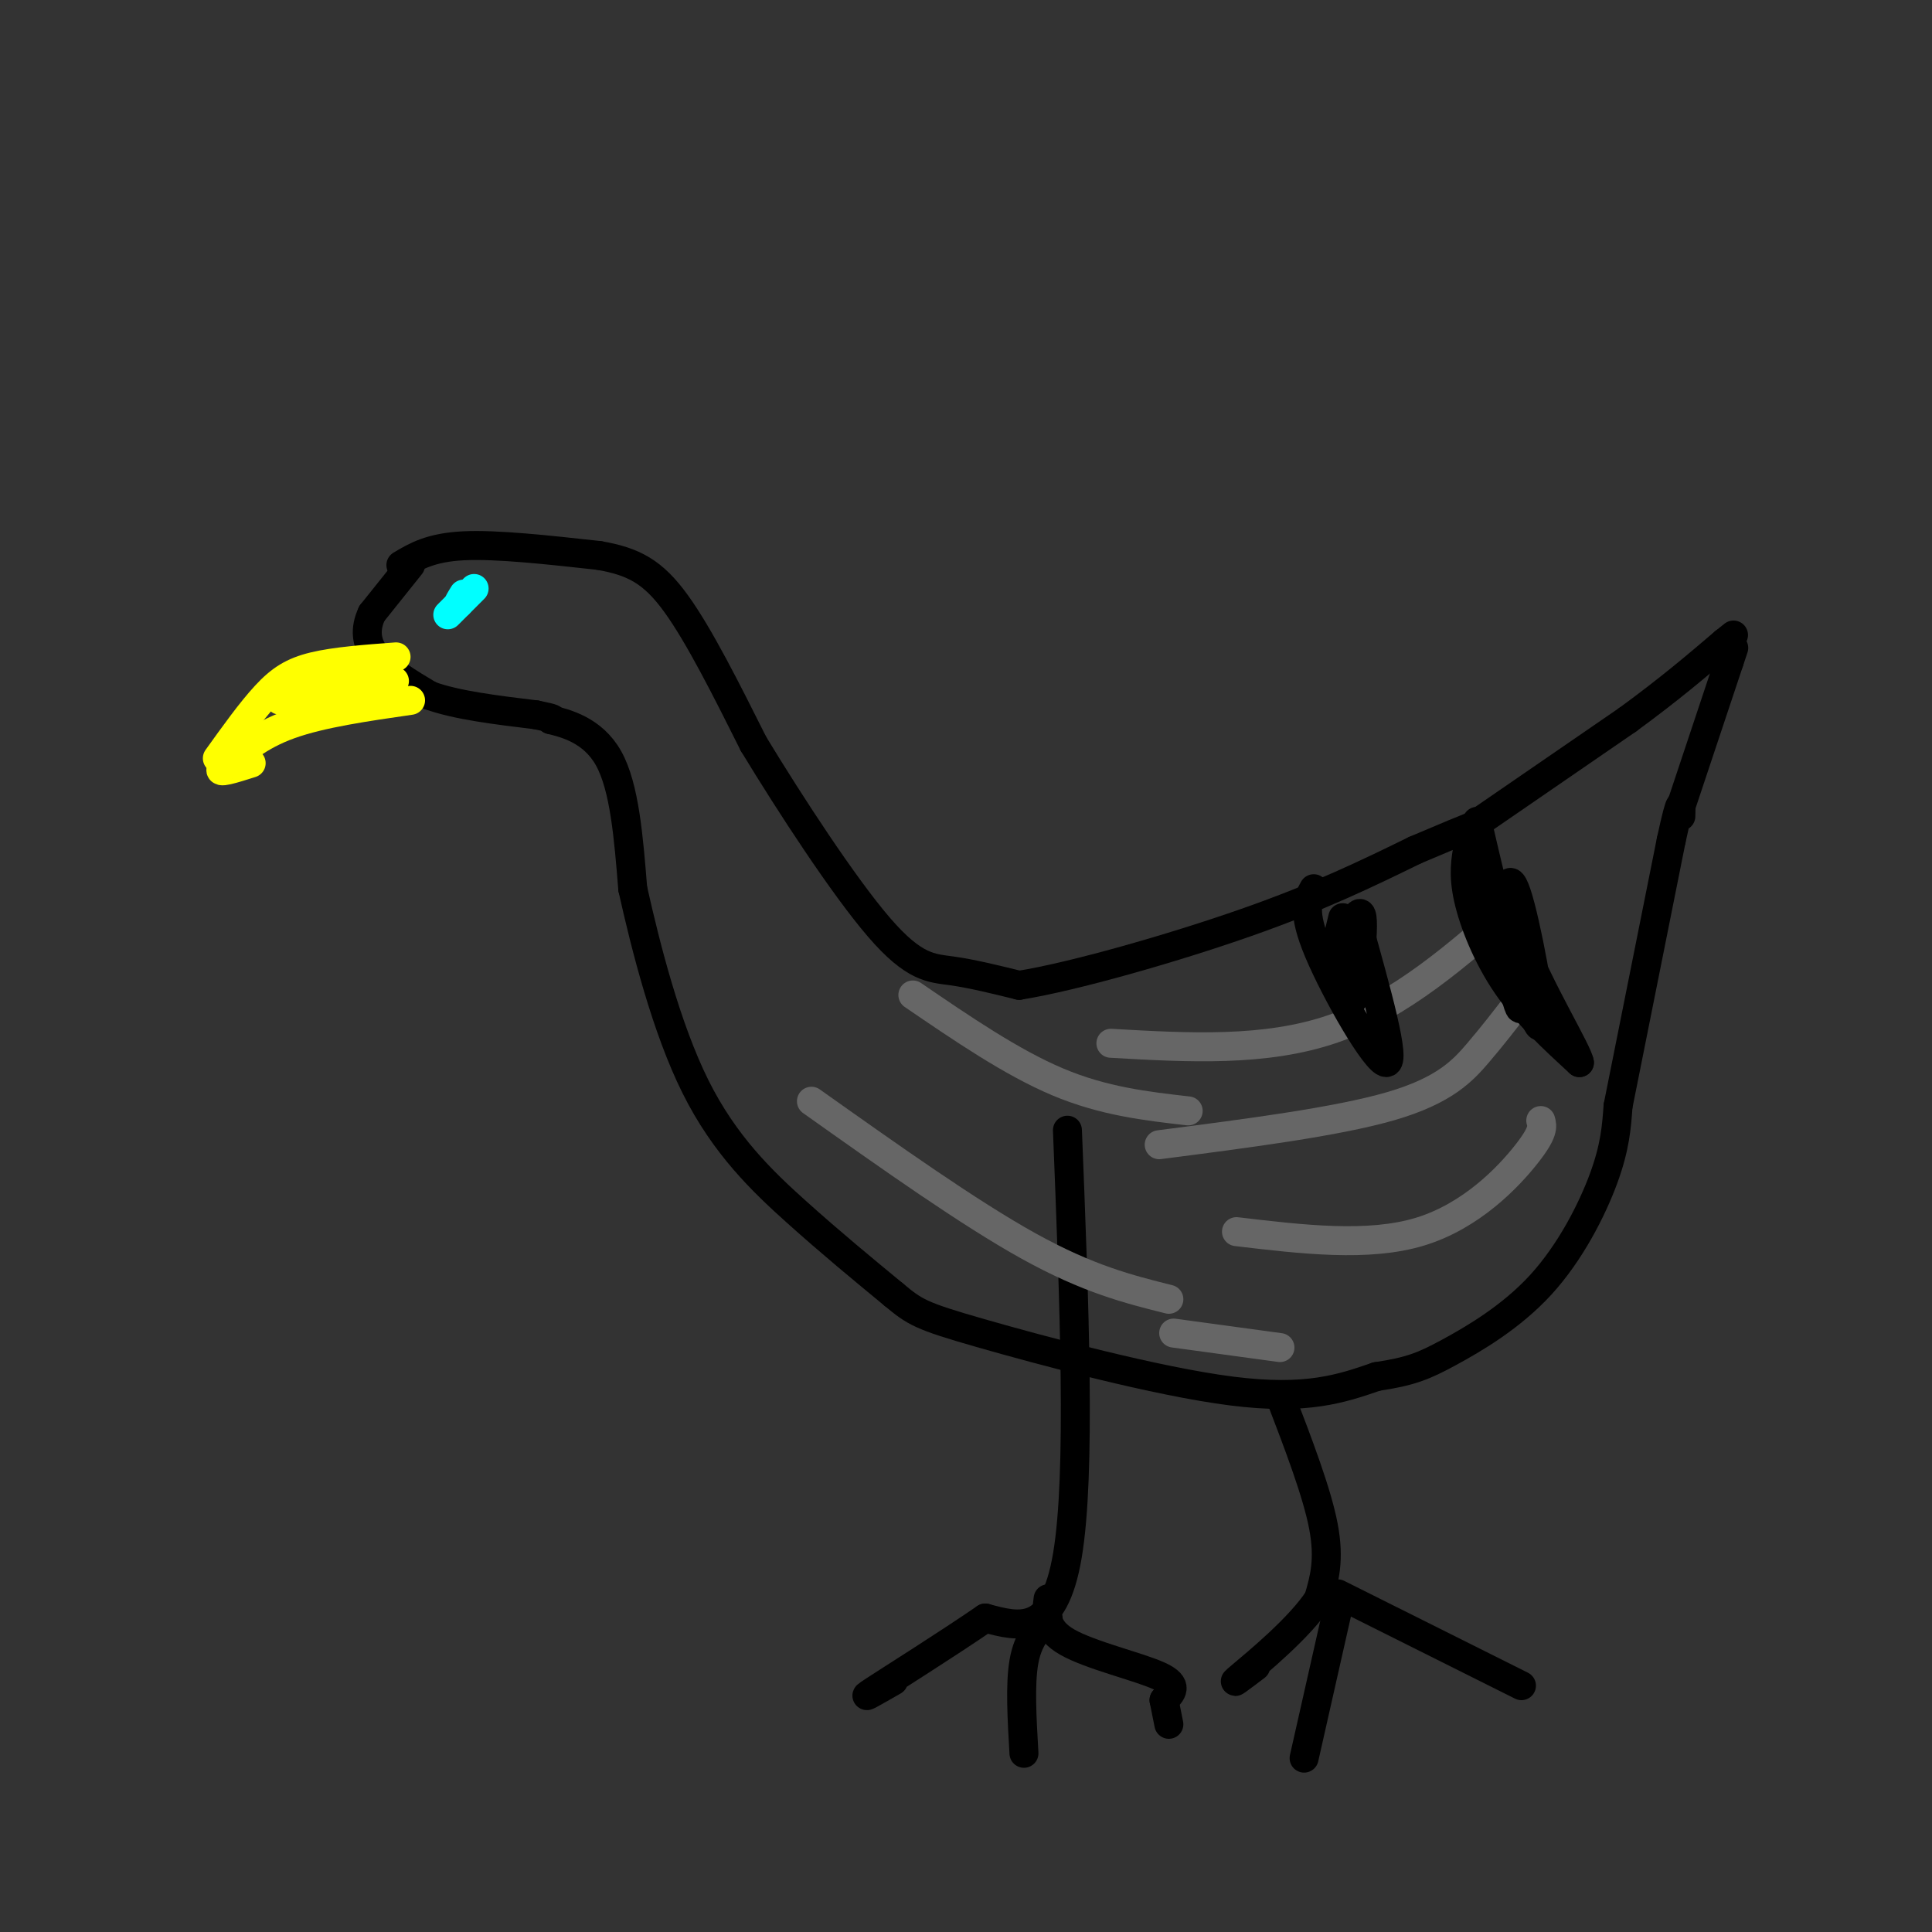 <svg viewBox='0 0 400 400' version='1.1' xmlns='http://www.w3.org/2000/svg' xmlns:xlink='http://www.w3.org/1999/xlink'><rect x="0" y="0" width="400" height="400" fill="#333333" stroke="none"/><g fill='none' stroke='rgb(0,0,0)' stroke-width='6' stroke-linecap='round' stroke-linejoin='round'><path d='M83,117c3.083,-1.833 6.167,-3.667 13,-4c6.833,-0.333 17.417,0.833 28,2'/><path d='M124,115c7.200,1.244 11.200,3.356 16,10c4.800,6.644 10.400,17.822 16,29'/><path d='M156,154c7.631,12.583 18.708,29.542 26,38c7.292,8.458 10.798,8.417 15,9c4.202,0.583 9.101,1.792 14,3'/><path d='M211,204c11.067,-1.756 31.733,-7.644 47,-13c15.267,-5.356 25.133,-10.178 35,-15'/><path d='M293,176c7.833,-3.333 9.917,-4.167 12,-5'/><path d='M85,117c0.000,0.000 -8.000,10.000 -8,10'/><path d='M77,127c-1.511,3.200 -1.289,6.200 1,9c2.289,2.800 6.644,5.400 11,8'/><path d='M89,144c5.500,2.000 13.750,3.000 22,4'/><path d='M111,148c4.167,0.833 3.583,0.917 3,1'/><path d='M114,149c2.911,0.733 8.689,2.067 12,8c3.311,5.933 4.156,16.467 5,27'/><path d='M131,184c2.702,12.107 6.958,28.875 13,41c6.042,12.125 13.869,19.607 21,26c7.131,6.393 13.565,11.696 20,17'/><path d='M185,268c4.429,3.690 5.500,4.417 18,8c12.500,3.583 36.429,10.024 52,12c15.571,1.976 22.786,-0.512 30,-3'/><path d='M285,285c7.085,-1.051 9.796,-2.179 15,-5c5.204,-2.821 12.901,-7.337 19,-14c6.099,-6.663 10.600,-15.475 13,-22c2.400,-6.525 2.700,-10.762 3,-15'/><path d='M335,229c2.333,-11.667 6.667,-33.333 11,-55'/><path d='M346,174c2.167,-10.000 2.083,-7.500 2,-5'/><path d='M348,167c0.000,0.000 10.000,-30.000 10,-30'/><path d='M358,137c1.667,-5.000 0.833,-2.500 0,0'/><path d='M305,171c0.000,0.000 32.000,-22.000 32,-22'/><path d='M337,149c8.667,-6.333 14.333,-11.167 20,-16'/><path d='M357,133c3.333,-2.667 1.667,-1.333 0,0'/></g>
<g fill='none' stroke='rgb(255,255,0)' stroke-width='6' stroke-linecap='round' stroke-linejoin='round'><path d='M82,136c-6.289,0.467 -12.578,0.933 -17,2c-4.422,1.067 -6.978,2.733 -10,6c-3.022,3.267 -6.511,8.133 -10,13'/><path d='M85,145c-9.250,1.333 -18.500,2.667 -25,5c-6.500,2.333 -10.250,5.667 -14,9'/><path d='M46,159c-1.333,1.333 2.333,0.167 6,-1'/><path d='M80,144c-10.500,0.750 -21.000,1.500 -22,1c-1.000,-0.500 7.500,-2.250 16,-4'/><path d='M74,141c3.833,-0.667 5.417,-0.333 7,0'/><path d='M81,141c1.167,0.000 0.583,0.000 0,0'/></g>
<g fill='none' stroke='rgb(0,255,255)' stroke-width='6' stroke-linecap='round' stroke-linejoin='round'><path d='M95,125c-1.467,1.467 -2.933,2.933 -2,2c0.933,-0.933 4.267,-4.267 5,-5c0.733,-0.733 -1.133,1.133 -3,3'/><path d='M95,125c-0.333,0.167 0.333,-0.917 1,-2'/></g>
<g fill='none' stroke='rgb(0,0,0)' stroke-width='6' stroke-linecap='round' stroke-linejoin='round'><path d='M221,234c1.417,35.583 2.833,71.167 0,88c-2.833,16.833 -9.917,14.917 -17,13'/><path d='M204,335c-7.933,5.444 -19.267,12.556 -23,15c-3.733,2.444 0.133,0.222 4,-2'/><path d='M217,331c-0.400,3.133 -0.800,6.267 4,9c4.800,2.733 14.800,5.067 19,7c4.200,1.933 2.600,3.467 1,5'/><path d='M241,352c0.333,1.667 0.667,3.333 1,5'/><path d='M217,335c-2.083,2.167 -4.167,4.333 -5,9c-0.833,4.667 -0.417,11.833 0,19'/><path d='M265,289c3.833,10.000 7.667,20.000 9,27c1.333,7.000 0.167,11.000 -1,15'/><path d='M273,331c-3.844,5.978 -12.956,13.422 -16,16c-3.044,2.578 -0.022,0.289 3,-2'/><path d='M277,330c0.000,0.000 38.000,19.000 38,19'/><path d='M277,333c0.000,0.000 -7.000,31.000 -7,31'/></g>
<g fill='none' stroke='rgb(102,102,102)' stroke-width='6' stroke-linecap='round' stroke-linejoin='round'><path d='M230,216c16.000,0.917 32.000,1.833 46,-3c14.000,-4.833 26.000,-15.417 38,-26'/><path d='M240,237c18.444,-2.378 36.889,-4.756 48,-8c11.111,-3.244 14.889,-7.356 18,-11c3.111,-3.644 5.556,-6.822 8,-10'/><path d='M256,255c13.667,1.622 27.333,3.244 38,0c10.667,-3.244 18.333,-11.356 22,-16c3.667,-4.644 3.333,-5.822 3,-7'/><path d='M189,206c10.250,7.000 20.500,14.000 30,18c9.500,4.000 18.250,5.000 27,6'/><path d='M168,228c16.333,11.583 32.667,23.167 45,30c12.333,6.833 20.667,8.917 29,11'/><path d='M243,276c0.000,0.000 22.000,3.000 22,3'/></g>
<g fill='none' stroke='rgb(0,0,0)' stroke-width='6' stroke-linecap='round' stroke-linejoin='round'><path d='M304,175c-0.556,3.000 -1.111,6.000 0,11c1.111,5.000 3.889,12.000 8,18c4.111,6.000 9.556,11.000 15,16'/><path d='M327,220c-0.231,-2.083 -8.309,-15.290 -12,-25c-3.691,-9.710 -2.994,-15.922 -1,-10c1.994,5.922 5.284,23.978 5,27c-0.284,3.022 -4.142,-8.989 -8,-21'/><path d='M311,191c-2.857,-10.119 -6.000,-24.917 -5,-20c1.000,4.917 6.143,29.548 8,36c1.857,6.452 0.429,-5.274 -1,-17'/><path d='M272,184c-1.267,2.289 -2.533,4.578 1,13c3.533,8.422 11.867,22.978 14,23c2.133,0.022 -1.933,-14.489 -6,-29'/><path d='M281,191c-1.345,0.274 -1.708,15.458 -1,16c0.708,0.542 2.488,-13.560 2,-17c-0.488,-3.440 -3.244,3.780 -6,11'/><path d='M276,201c-0.667,0.000 0.667,-5.500 2,-11'/></g>
</svg>